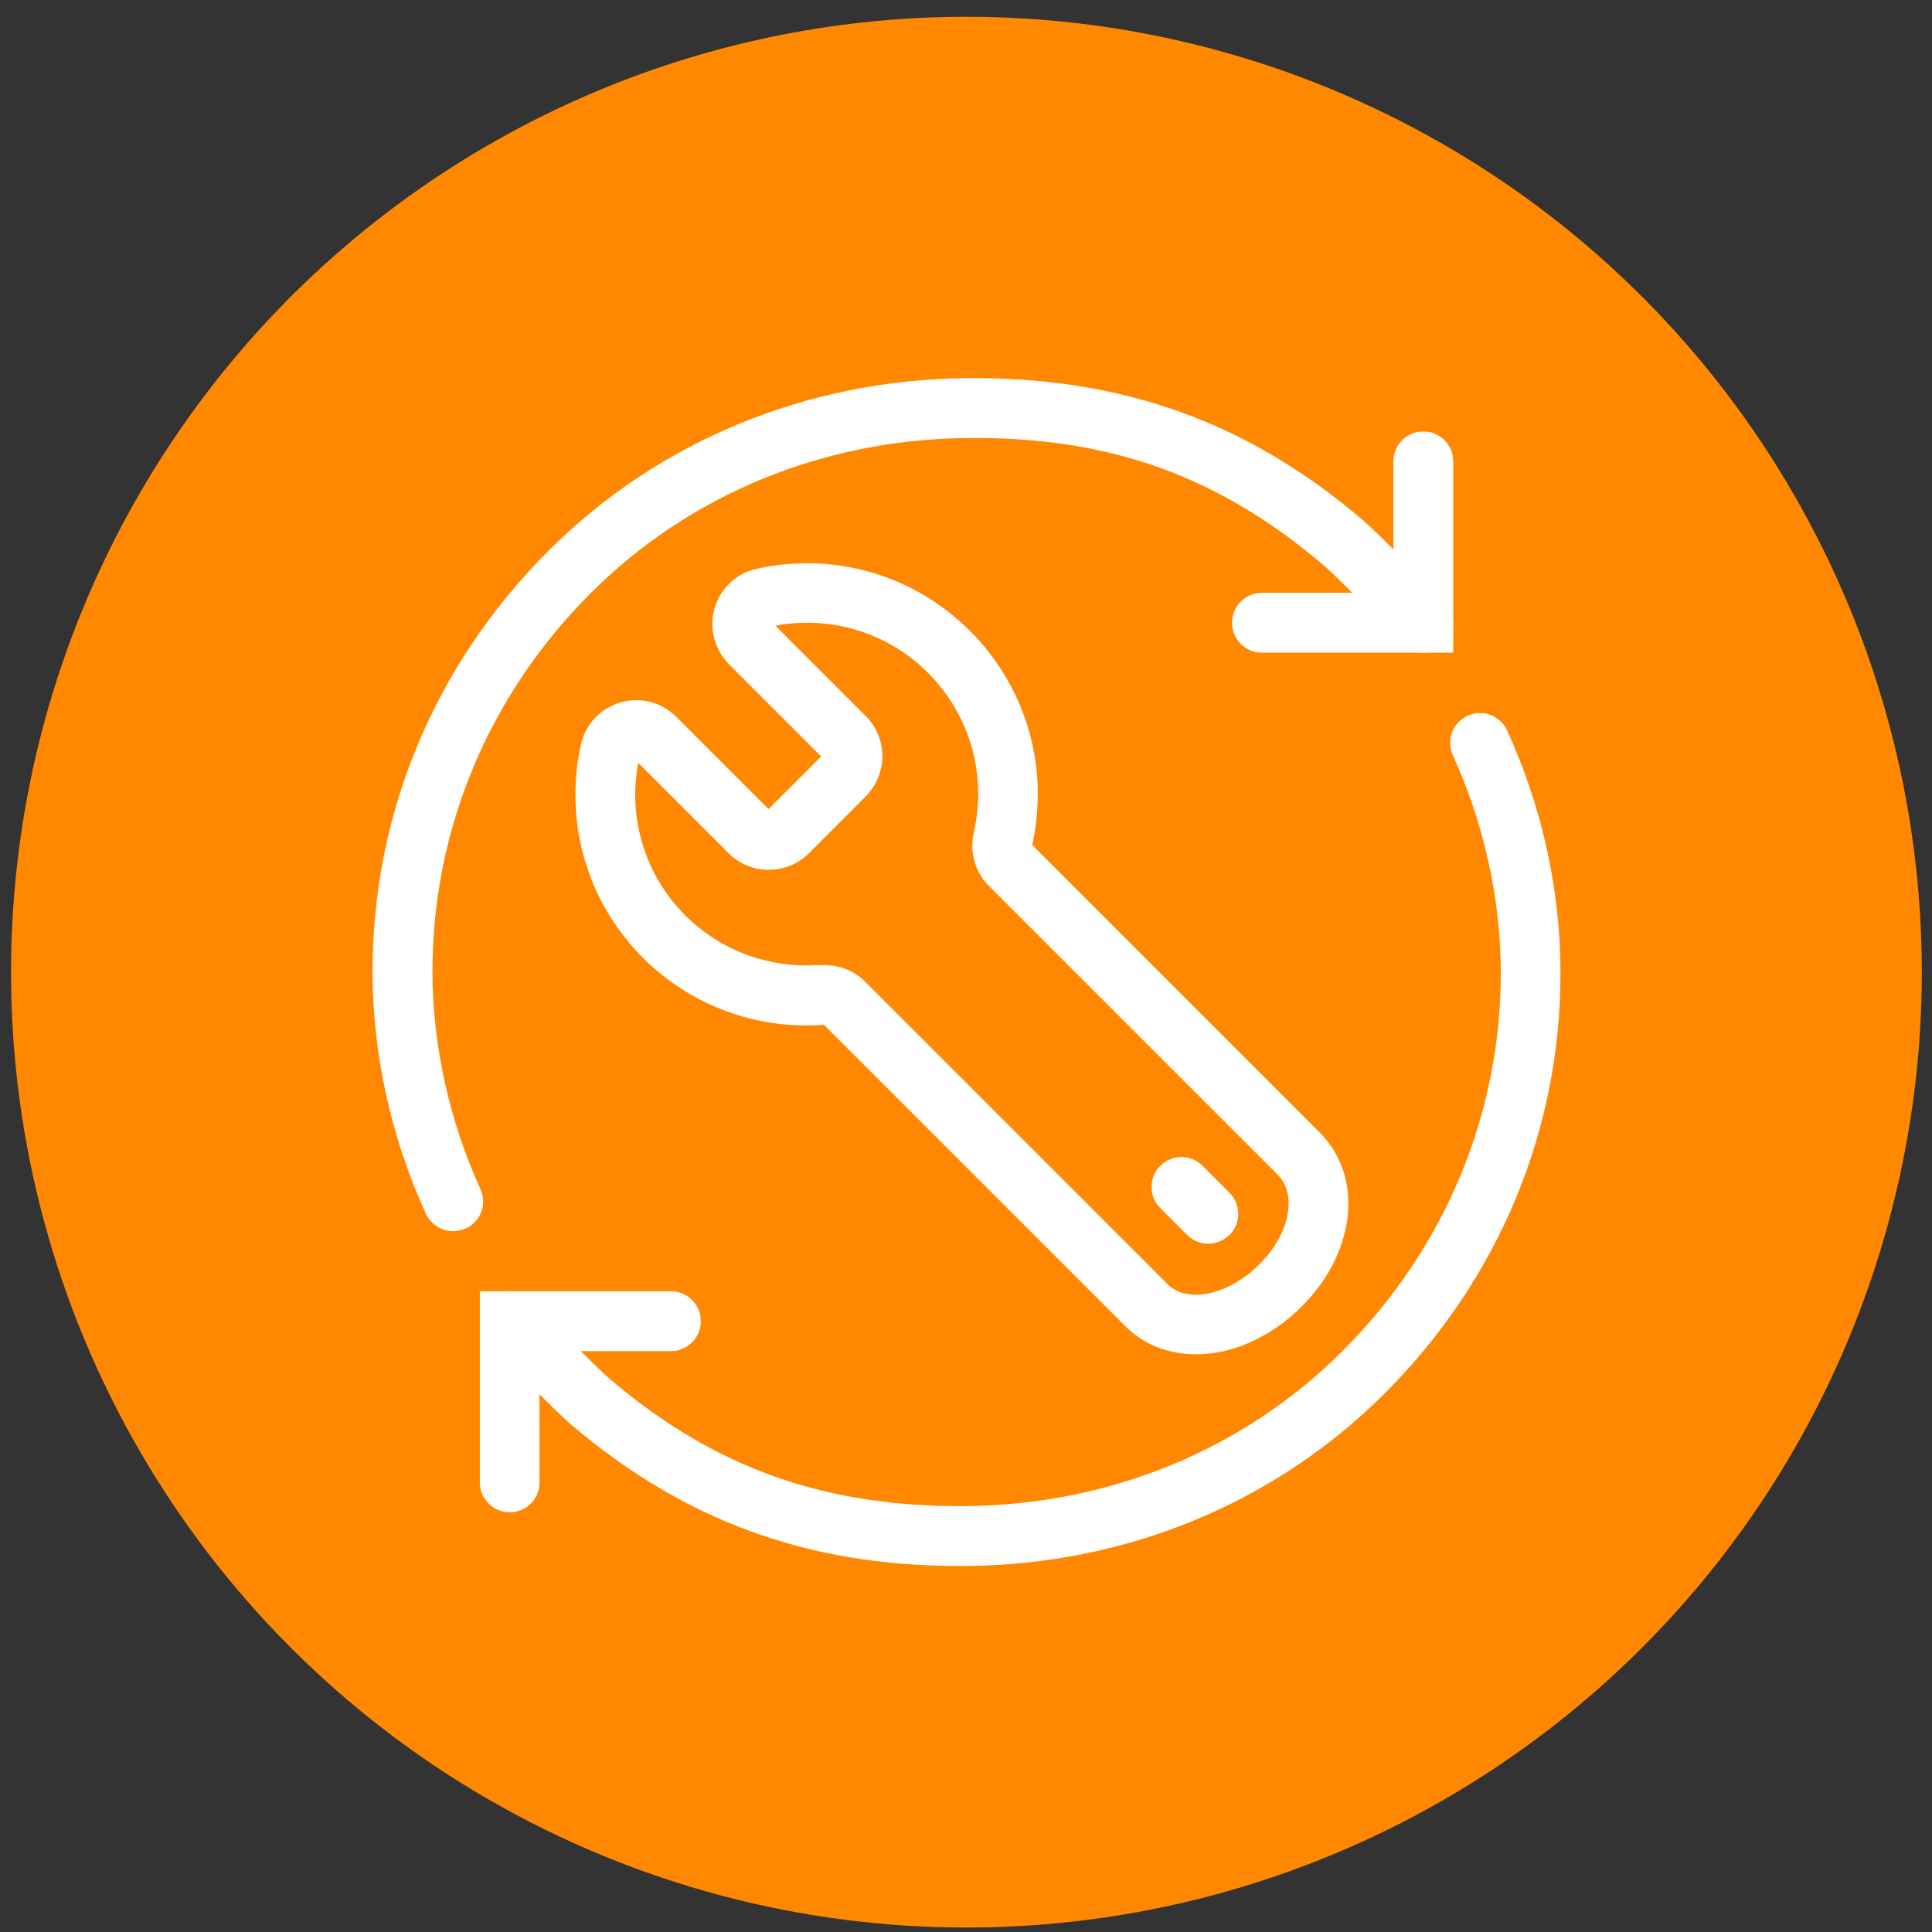 <?xml version="1.0" encoding="UTF-8"?> <svg xmlns="http://www.w3.org/2000/svg" xmlns:xlink="http://www.w3.org/1999/xlink" width="91px" height="91px" viewBox="0 0 91 91"><rect x="0" y="0" width="91" height="91" fill="#333333" stroke="none"/> <g id="Page-1" stroke="none" stroke-width="1" fill="none" fill-rule="evenodd"> <g id="NOVIKONTA_IKONAS-01" fill-rule="nonzero"> <circle id="Oval" fill="#FF8800" cx="45.52" cy="45.79" r="45"></circle> <g id="Group" transform="translate(17, 17)" fill="#FFFFFF"> <path d="M7.01,54.23 C6.23,54.23 5.6,53.6 5.6,52.82 L5.6,43.82 L14.6,43.82 C15.38,43.82 16.01,44.45 16.01,45.23 C16.01,46.01 15.38,46.64 14.6,46.64 L8.41,46.64 L8.41,52.83 C8.42,53.6 7.79,54.23 7.01,54.23 Z" id="Path"></path> <path d="M28.18,56.76 C21.05,56.76 15.24,54.64 9.9,50.1 C9.01,49.34 6.31,46.52 6,46.2 C5.46,45.64 5.48,44.75 6.04,44.21 C6.6,43.67 7.49,43.69 8.03,44.25 C8.83,45.09 11.06,47.39 11.72,47.95 C16.67,52.16 21.85,53.99 28.51,53.94 C35.29,53.87 41.59,51.28 46.24,46.63 C51.06,41.81 53.7,35.47 53.69,28.78 C53.68,25.33 52.9,21.79 51.43,18.57 C51.11,17.86 51.42,17.03 52.13,16.71 C52.84,16.39 53.67,16.7 53.99,17.41 C55.63,21 56.5,24.93 56.5,28.79 C56.52,36.23 53.58,43.28 48.22,48.63 C43.05,53.8 36.06,56.69 28.53,56.76 C28.42,56.76 28.3,56.76 28.18,56.76 Z" id="Path"></path> <path d="M4.34,40.99 C3.81,40.99 3.3,40.68 3.06,40.17 C1.42,36.58 0.55,32.65 0.55,28.79 C0.53,21.35 3.47,14.3 8.83,8.95 C14,3.78 20.99,0.89 28.52,0.81 C35.8,0.74 41.73,2.85 47.16,7.47 C48.05,8.23 50.75,11.05 51.06,11.37 C51.6,11.93 51.58,12.82 51.02,13.36 C50.46,13.9 49.57,13.88 49.03,13.32 C48.23,12.48 46,10.18 45.34,9.62 C40.39,5.41 35.24,3.56 28.55,3.63 C21.77,3.7 15.47,6.29 10.82,10.94 C6,15.76 3.36,22.1 3.37,28.79 C3.38,32.24 4.16,35.78 5.63,39.01 C5.95,39.72 5.64,40.55 4.93,40.87 C4.73,40.95 4.54,40.99 4.34,40.99 Z" id="Path"></path> <path d="M51.44,13.74 L42.44,13.74 C41.66,13.74 41.03,13.11 41.03,12.33 C41.03,11.55 41.66,10.92 42.44,10.92 L48.63,10.92 L48.63,4.73 C48.63,3.95 49.26,3.32 50.04,3.32 C50.82,3.32 51.45,3.95 51.45,4.73 L51.45,13.74 L51.44,13.74 Z" id="Path"></path> <path d="M39.91,41.58 C39.55,41.58 39.19,41.44 38.92,41.17 L37.65,39.9 C37.1,39.35 37.1,38.46 37.65,37.91 C38.2,37.36 39.09,37.36 39.64,37.91 L40.91,39.18 C41.46,39.73 41.46,40.62 40.91,41.17 C40.63,41.44 40.27,41.58 39.91,41.58 Z" id="Path"></path> <path d="M39.33,46.79 C38.08,46.79 36.9,46.36 36.02,45.48 L21.81,31.27 C18.63,31.51 15.53,30.36 13.29,28.12 C10.65,25.48 9.56,21.73 10.36,18.07 C10.57,17.12 11.28,16.37 12.21,16.09 C13.15,15.81 14.17,16.07 14.86,16.77 L14.86,16.77 L14.86,16.77 L19.2,21.11 L21.68,18.63 L17.34,14.29 C16.65,13.6 16.39,12.58 16.66,11.64 C16.93,10.71 17.69,10 18.64,9.79 C22.29,8.98 26.05,10.08 28.69,12.72 C31.34,15.37 32.43,19.14 31.62,22.8 L45.16,36.34 C46.21,37.39 46.67,38.85 46.46,40.44 C46.26,41.9 45.5,43.36 44.31,44.54 C42.83,46.02 41.01,46.79 39.33,46.79 Z M21.85,28.46 C22.57,28.46 23.25,28.74 23.74,29.23 L38,43.49 C38.93,44.42 40.87,44 42.32,42.55 C43.08,41.79 43.55,40.91 43.67,40.06 C43.74,39.56 43.7,38.85 43.17,38.32 L29.57,24.72 C28.92,24.07 28.66,23.13 28.87,22.2 C29.49,19.47 28.68,16.67 26.71,14.69 C24.82,12.8 22.14,11.98 19.52,12.47 L23.78,16.73 C24.28,17.23 24.56,17.91 24.56,18.62 C24.56,19.33 24.28,20 23.78,20.51 L21.1,23.19 C20.06,24.23 18.36,24.23 17.32,23.19 L13.06,18.93 C12.57,21.56 13.39,24.23 15.28,26.12 C16.95,27.79 19.26,28.63 21.63,28.45 C21.7,28.46 21.77,28.46 21.85,28.46 Z" id="Shape"></path> </g> </g> </g> </svg> 